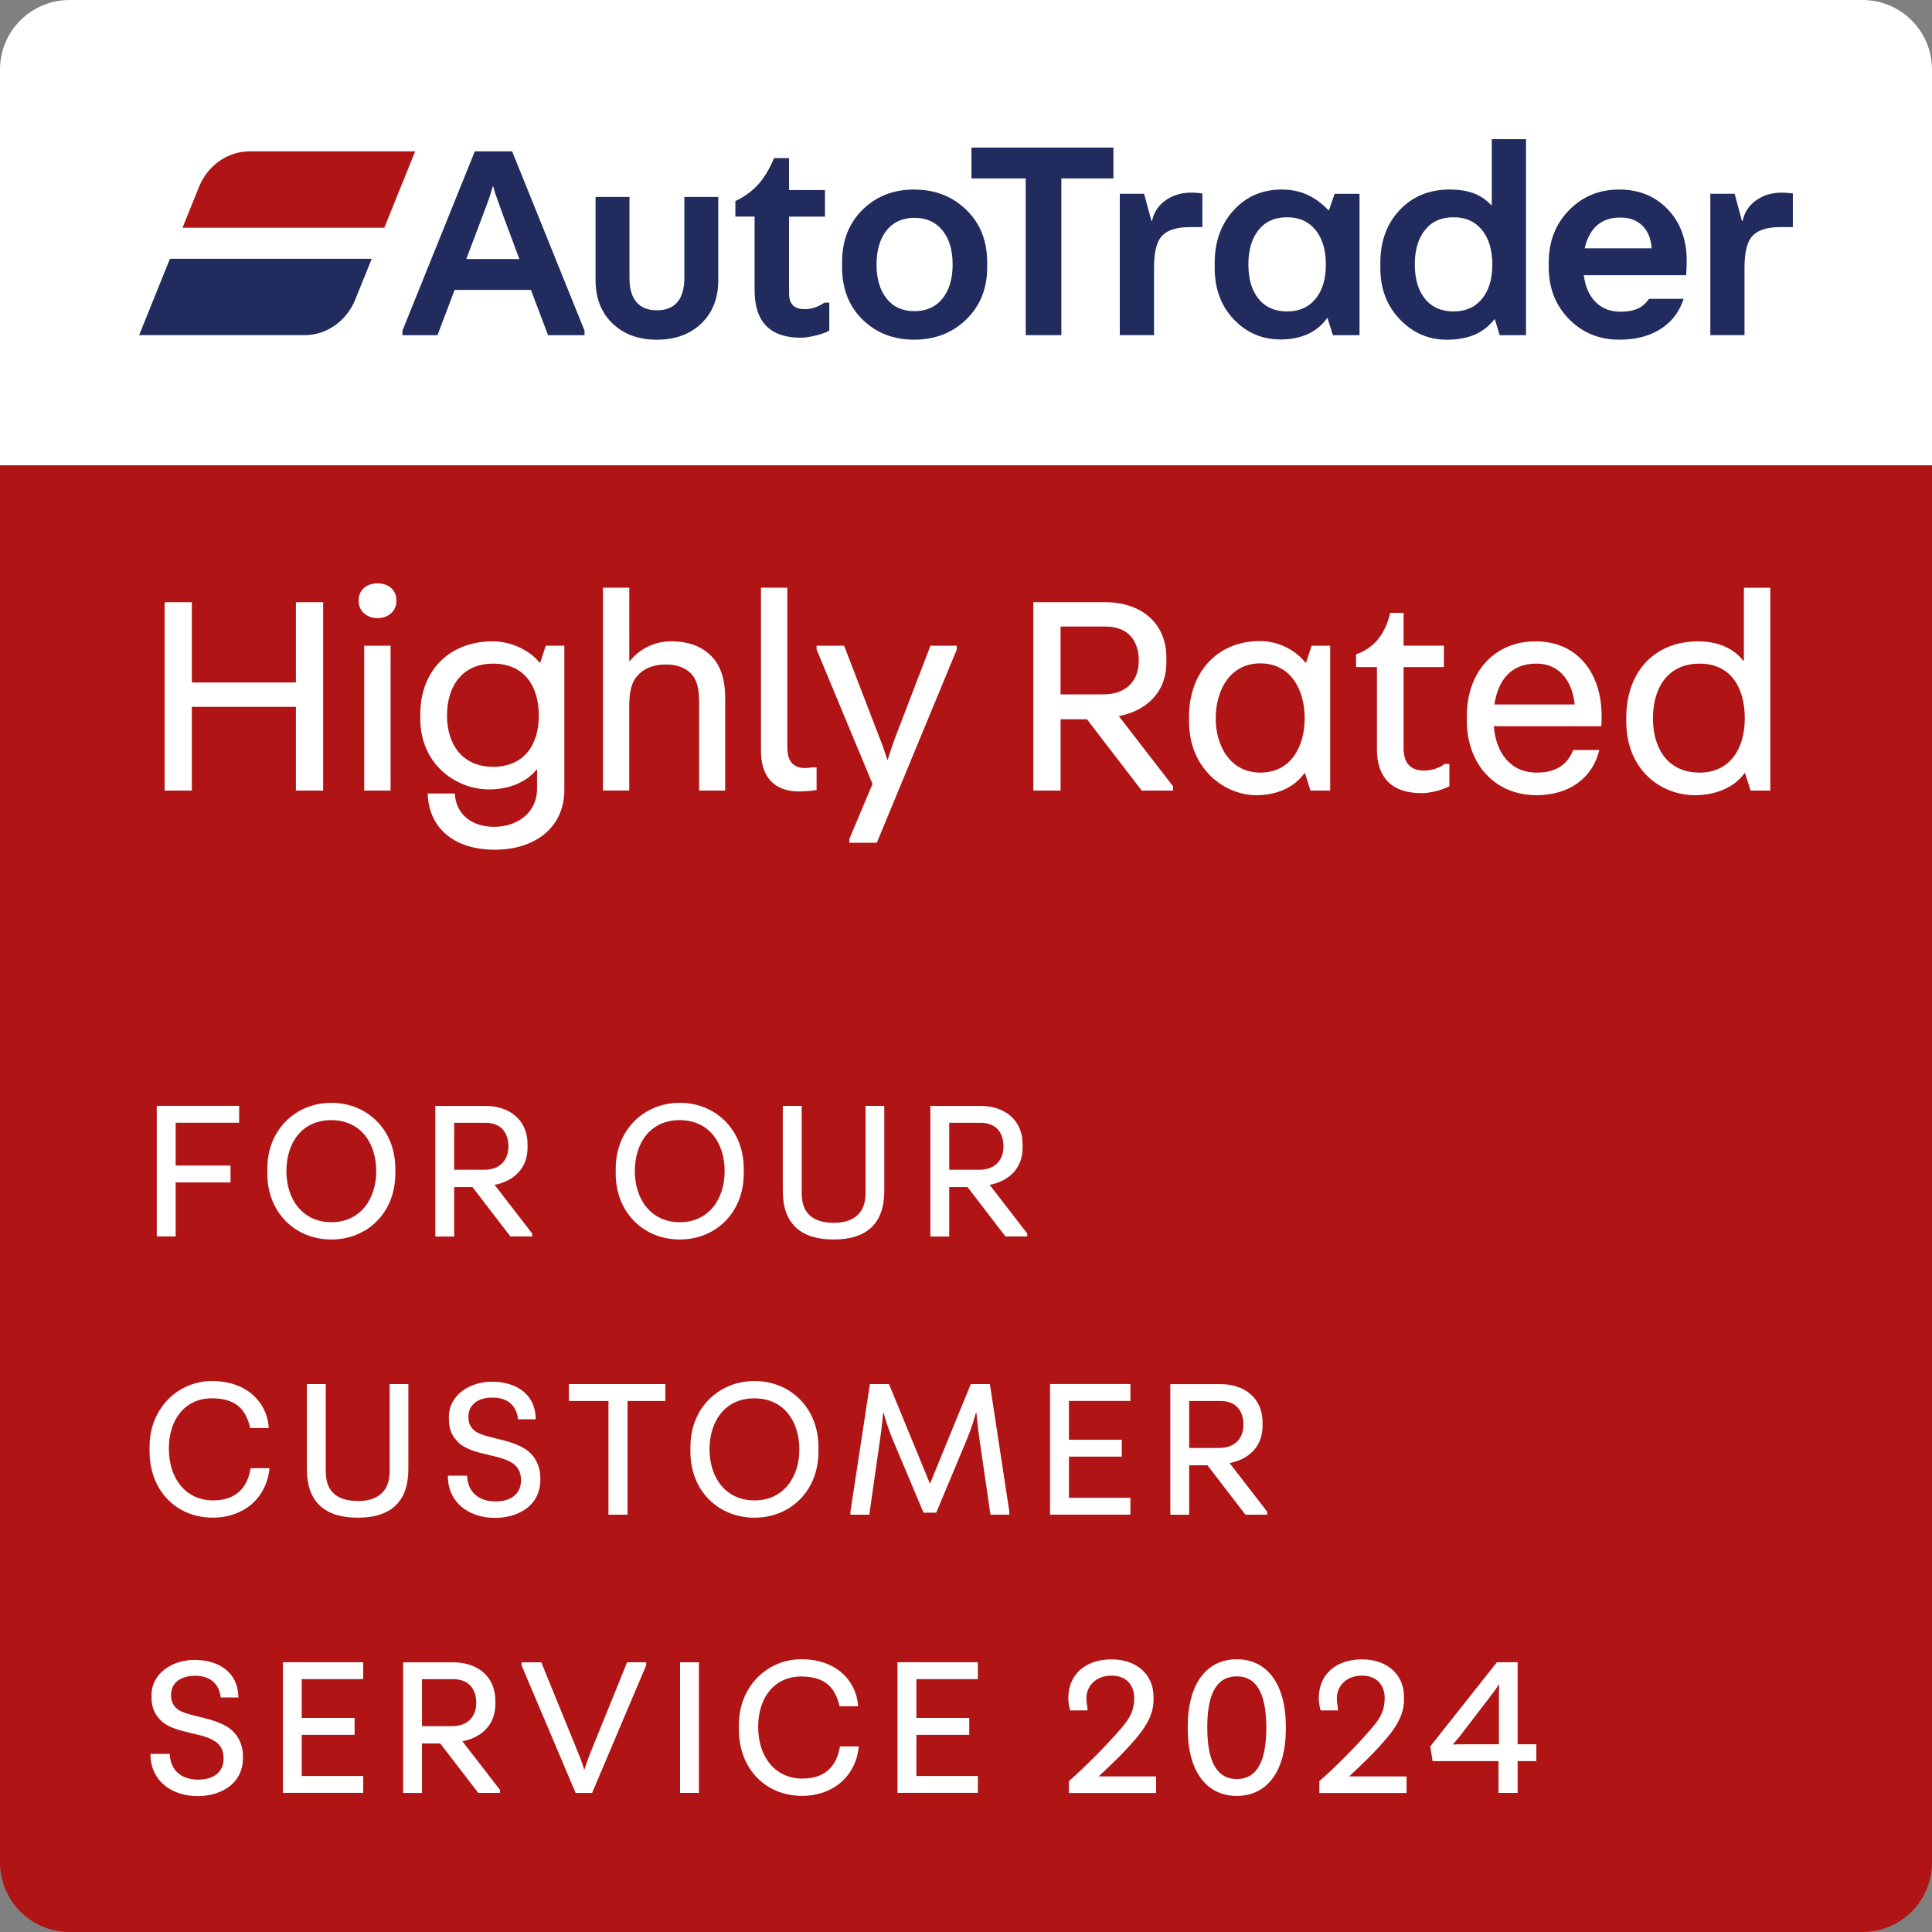 <?xml version="1.0" encoding="UTF-8"?>
<svg id="Layer_1" data-name="Layer 1" xmlns="http://www.w3.org/2000/svg" viewBox="0 0 500 500">
  <rect x="0" y="0" width="500" height="500" fill="#808080" stroke="none"/>
  <defs>
    <style>
      .cls-1 {
        fill: #222b5e;
      }

      .cls-1, .cls-2, .cls-3 {
        stroke-width: 0px;
      }

      .cls-2 {
        fill: #fff;
      }

      .cls-3 {
        fill: #b11414;
      }
    </style>
  </defs>
  <path class="cls-2" d="M18,0C8.06,0,0,8.06,0,18v102.42h500V18c0-9.94-8.06-18-18-18H18Z"/>
  <path class="cls-1" d="M343.93,54.4h-.15c-1.71-1.8-3.55-3.15-5.53-4.03-1.98-.88-4.16-1.32-6.55-1.32-5.03,0-9.17,1.79-12.44,5.38-3.27,3.59-4.9,8.11-4.9,13.58v1.32c0,5.42,1.65,9.86,4.94,13.32,3.29,3.46,7.33,5.2,12.11,5.2,2.63,0,4.98-.46,7.03-1.39,2.05-.93,3.71-2.29,4.98-4.1h.15l1.39,4.39h6.88v-36.59h-6.44l-1.46,4.24h0ZM340.46,77.34c-1.78,2.17-4.23,3.26-7.36,3.26s-5.63-1.09-7.39-3.26c-1.76-2.17-2.63-5.13-2.63-8.89s.88-6.73,2.63-8.93c1.76-2.2,4.22-3.29,7.39-3.29s5.57,1.1,7.36,3.29c1.78,2.2,2.67,5.17,2.67,8.93s-.89,6.72-2.67,8.89h0Z"/>
  <path class="cls-1" d="M386.07,53.08h-.15c-1.27-1.37-2.77-2.38-4.5-3.04-1.73-.66-3.82-.99-6.26-.99-5.27,0-9.58,1.77-12.92,5.31-3.34,3.54-5.01,8.09-5.01,13.65v1.39c0,5.32,1.68,9.73,5.05,13.25,3.37,3.51,7.42,5.27,12.15,5.27,2.73,0,5.11-.43,7.14-1.28,2.02-.85,3.74-2.18,5.16-3.99h.15l1.24,4.1h6.81v-50.74h-8.86v17.08h0ZM383.54,77.34c-1.78,2.17-4.23,3.26-7.36,3.26s-5.63-1.09-7.39-3.26c-1.76-2.17-2.64-5.13-2.64-8.89s.88-6.73,2.64-8.93c1.76-2.2,4.22-3.29,7.39-3.29s5.57,1.1,7.36,3.29c1.78,2.2,2.67,5.17,2.67,8.93s-.89,6.72-2.67,8.89h0Z"/>
  <path class="cls-1" d="M177.11,71.89c0,2.78-.6,4.88-1.79,6.29-1.2,1.42-2.96,2.12-5.31,2.12s-4.11-.71-5.31-2.12c-1.2-1.41-1.79-3.51-1.79-6.29v-20.92h-8.78v21.51c0,4.68,1.46,8.43,4.39,11.23,2.93,2.81,6.76,4.21,11.49,4.21s8.56-1.4,11.49-4.21c2.93-2.81,4.39-6.55,4.39-11.23v-21.51h-8.78v20.92h0Z"/>
  <path class="cls-1" d="M210.8,79.61c-.83.27-1.68.4-2.56.4-1.37,0-2.38-.34-3.04-1.02-.66-.68-.99-1.71-.99-3.07v-19.85h9.29v-6.88h-9.29v-8.27h-3.88c-1.22,2.88-2.61,5.17-4.17,6.88-1.56,1.71-3.51,3.12-5.85,4.24v4.02h4.98v19.05c0,4.1,1,7.17,3,9.22,2,2.05,4.98,3.07,8.93,3.07,1.02,0,2.29-.18,3.81-.55,1.51-.37,2.71-.79,3.59-1.28v-7.25h-1.24c-.88.59-1.73,1.01-2.56,1.28h0Z"/>
  <path class="cls-1" d="M236.59,49.05c-5.37,0-9.82,1.74-13.36,5.23-3.54,3.49-5.3,8.01-5.3,13.57v1.32c0,5.56,1.77,10.08,5.3,13.54,3.54,3.46,7.99,5.2,13.36,5.2s9.85-1.74,13.47-5.23c3.61-3.49,5.42-7.99,5.42-13.5v-1.32c0-5.56-1.81-10.09-5.42-13.57-3.61-3.49-8.1-5.23-13.47-5.23h0ZM243.91,77.27c-1.76,2.17-4.17,3.26-7.25,3.26s-5.48-1.08-7.21-3.26c-1.73-2.17-2.6-5.11-2.6-8.82s.87-6.65,2.6-8.82c1.73-2.17,4.14-3.26,7.21-3.26s5.49,1.09,7.25,3.26c1.76,2.17,2.63,5.11,2.63,8.82s-.88,6.65-2.63,8.82h0Z"/>
  <polygon class="cls-1" points="251.41 46.18 265.46 46.18 265.46 86.74 274.68 86.74 274.68 46.18 288.15 46.18 288.15 38.2 251.41 38.2 251.41 46.18 251.41 46.18"/>
  <path class="cls-1" d="M308.24,49.86c-2.54,0-4.73.66-6.59,1.98-1.86,1.32-3.03,3.1-3.51,5.34h-.15l-1.9-7.03h-6.29v36.59h8.86v-17.49c0-4.1.72-6.87,2.16-8.31,1.44-1.44,3.79-2.16,7.06-2.16h3.29v-8.71c-.29-.05-.73-.1-1.32-.15-.58-.05-1.12-.07-1.61-.07h0Z"/>
  <path class="cls-1" d="M419.03,49.05c-5.17,0-9.5,1.79-12.99,5.38-3.49,3.59-5.23,8.09-5.23,13.5v1.17c0,5.42,1.74,9.9,5.23,13.47,3.49,3.56,7.84,5.34,13.06,5.34,4.44,0,8.15-1.02,11.12-3.07,2.65-1.82,4.48-4.33,5.51-7.51h-8.97c-.64.96-1.41,1.71-2.32,2.24-1.27.73-2.95,1.1-5.05,1.1-2.63,0-4.78-.83-6.44-2.49-1.66-1.66-2.68-3.98-3.07-6.95h26.49c.05-.68.08-1.34.11-1.98.02-.63.04-1.22.04-1.76,0-5.46-1.64-9.9-4.9-13.32-3.27-3.41-7.46-5.12-12.59-5.12h0ZM410.1,64.28c.63-2.68,1.72-4.68,3.26-6,1.54-1.32,3.52-1.98,5.96-1.98s4.3.71,5.74,2.12c1.44,1.42,2.23,3.37,2.38,5.85h-17.35Z"/>
  <path class="cls-1" d="M462.68,49.93c-.59-.05-1.12-.07-1.61-.07-2.54,0-4.73.66-6.59,1.98-1.85,1.32-3.02,3.1-3.51,5.34h-.15l-1.9-7.03h-6.29v36.59h8.85v-17.49c0-4.1.72-6.87,2.16-8.31,1.44-1.44,3.79-2.16,7.06-2.16h3.29v-8.71c-.29-.05-.73-.1-1.32-.15h0Z"/>
  <path class="cls-1" d="M122.88,39.17l-18.73,46.4v1.17h9.07l3.66-9.65.78-2.07h19.74l.78,2.06h0l3.66,9.66h9.44v-1.17l-18.74-46.4h-9.66ZM120.68,67.03l4.33-11.46c.78-2.05,1.34-3.57,1.68-4.57.34-1,.61-1.91.81-2.74h.15c.15.58.33,1.21.55,1.87.22.66.87,2.48,1.94,5.45l4.27,11.46h-13.73Z"/>
  <path class="cls-1" d="M36,86.74h43.01c5.71-.09,10.65-3.78,12.85-9.01l4.34-10.75h-52.22l-7.98,19.76h0Z"/>
  <path class="cls-3" d="M107.43,39.17h-43c-5.71.09-10.65,3.77-12.85,9l-4.34,10.76h52.22l7.98-19.75h0Z"/>
  <path class="cls-3" d="M0,120.42v361.58c0,9.94,8.06,18,18,18h464c9.94,0,18-8.06,18-18V120.42H0Z"/>
  <path class="cls-2" d="M49.65,204.6v-21.67h26.93v21.67h7.05v-48.75h-7.05v20.77h-26.93v-20.77h-7.05v48.75h7.05ZM101.08,204.6v-37.5h-6.82v37.5h6.82ZM97.71,159.97c2.7,0,4.87-1.73,4.87-4.42v-.23c0-2.77-2.18-4.35-4.87-4.35s-4.88,1.58-4.88,4.35v.23c0,2.7,2.18,4.42,4.88,4.42h0ZM128.2,219.9c9.53,0,17.85-5.17,17.85-15.52v-37.27h-4.8l-1.43,4.35h-.22c-2.33-3-7.12-5.48-12.08-5.48-11.32,0-18.75,7.65-18.75,18.9v1.12c0,11.92,9.38,18.3,17.77,18.3,4.8,0,9.52-1.65,12.3-5.1h.15v4.95c0,6.08-5.02,9.83-11.1,9.83s-9.9-3.45-10.2-8.62h-6.98v.6c.53,8.32,6.68,13.95,17.47,13.95h0ZM127.6,198.45c-7.95,0-11.92-5.85-11.92-13.27s3.82-13.43,11.92-13.43,11.85,5.85,11.85,13.43-3.82,13.27-11.85,13.27h0ZM162.85,204.6v-21.98c0-3.75.68-6.23,2.1-7.73,1.88-2.1,4.42-2.92,7.42-2.92,2.62,0,4.88.75,6.38,2.25s2.18,3.67,2.18,7.5v22.88h6.75v-24.08c0-4.65-1.2-8.25-3.45-10.57-2.55-2.7-6.07-3.98-10.57-3.98-3.98,0-7.95,1.73-10.65,5.1h-.15v-18.98h-6.82v52.5h6.82ZM206.76,204.82c1.43,0,3.6-.15,4.57-.38v-5.85h-1.12c-3.9.67-6.45-.52-6.45-5.18v-41.32h-6.82v42.23c0,6.67,3.38,10.5,9.82,10.5h0ZM226.92,218.1l20.7-50.02v-.98h-6.82l-9.15,23.85c-.45,1.12-1.5,4.35-1.88,5.62h-.15c-.38-1.28-1.57-4.65-2.02-5.7l-9.15-23.77h-7.12v.98l14.48,34.8-6,14.25v.98h7.12ZM274.48,204.6v-18.45h6.82l14.18,18.45h8.1v-1.12l-14.03-18.15c7.05-1.35,12.3-6.08,12.3-13.88v-1.27c0-9.3-6.98-14.33-15.68-14.33h-18.75v48.75h7.05ZM274.48,162.15h11.62c6.15,0,8.62,3.98,8.62,8.85s-2.93,8.7-9.15,8.7h-11.1v-17.55h0ZM325.13,205.8c5.1,0,9.75-1.88,12.45-5.7h.15l1.42,4.5h5.1v-37.5h-4.8l-1.43,4.35h-.22c-2.32-3-6.75-5.55-11.7-5.55-11.4,0-18.38,8.48-18.38,19.5v1.35c0,12.23,9.23,19.05,17.4,19.05h0ZM326.18,199.95c-7.57,0-11.55-6.6-11.55-14.02s3.75-14.25,11.55-14.25,11.47,6.75,11.47,14.17-3.6,14.1-11.47,14.1h0ZM367.9,205.27c2.25,0,5.4-.82,7.2-1.8v-5.77h-1.2c-1.5,1.12-3.45,1.72-5.4,1.72-2.77,0-5.25-1.27-5.25-5.7v-21.08h10.43v-5.55h-10.43v-8.48h-3.45c-.97,4.05-3.15,8.77-8.85,10.73v3.3h5.4v21.3c0,6.9,3.45,11.32,11.55,11.32h0ZM397.61,205.8c8.25,0,14.48-4.2,16.28-11.7h-6.75c-1.5,3.82-4.5,5.85-9.38,5.85-6.9,0-10.58-5.1-11.17-12h27.83c.07-1.12.07-1.73.07-2.77,0-10.58-5.92-19.2-17.1-19.2-10.5,0-17.78,7.8-17.78,19.35v1.05c0,11.7,7.58,19.42,18,19.42h0ZM386.74,182.32c.98-6.3,4.28-10.58,10.88-10.58s9.45,5.48,9.9,10.58h-20.78ZM438.65,205.8c5.1,0,10.12-1.88,12.83-5.7h.15l1.42,4.5h5.1v-52.5h-6.83v18.9h-.15c-2.4-3.07-6.38-5.02-11.62-5.02-11.85,0-18.67,8.4-18.67,19.65v1.12c0,12.45,8.92,19.05,17.77,19.05h0ZM439.85,199.95c-8.25,0-12.07-6.3-12.07-14.02s3.68-14.18,12.07-14.18,11.7,6.6,11.7,14.18-3.67,14.02-11.7,14.02h0Z"/>
  <path class="cls-2" d="M51.18,464.83c5.3,0,11.7-2.65,11.7-9.98v-.52c0-2.18-.88-4.58-2.5-6.19-3.95-3.95-12.38-3.69-14.77-6.08-.94-.94-1.35-1.92-1.35-3.43,0-2.65,1.92-4.94,6.29-4.94s6.29,2.65,6.55,5.62h4.58v-.42c-.21-6.08-5.04-9.31-11.34-9.31-5.56,0-11.13,3.33-11.13,9.15v.52c0,2.65.83,4.42,2.39,5.98,3.64,3.64,11.75,2.96,14.87,6.08.99.99,1.4,2.18,1.4,3.85,0,3.43-2.6,5.41-6.55,5.41-4.52,0-7.28-2.55-7.38-6.66h-4.99v.42c.16,6.6,5.51,10.5,12.22,10.5h0ZM94,464v-4.37h-15.91v-10.66h13.68v-4.37h-13.68v-10.04h15.91v-4.37h-20.8v33.8h20.8ZM109.21,464v-12.79h4.73l9.83,12.79h5.62v-.78l-9.72-12.58c4.89-.94,8.53-4.21,8.53-9.62v-.88c0-6.45-4.84-9.93-10.87-9.93h-13v33.8h4.89ZM109.21,434.57h8.06c4.26,0,5.98,2.76,5.98,6.14s-2.03,6.03-6.34,6.03h-7.7v-12.17h0ZM153.24,464l13.99-33.02v-.78h-4.94l-9.78,24.13c-.21.52-.99,2.7-1.25,3.59h-.1c-.21-.88-.99-2.96-1.2-3.48l-9.88-24.23h-5.1v.78l13.99,33.02h4.26ZM180.89,464v-33.8h-4.89v33.8h4.89ZM207.49,464.78c7.9,0,13.78-4.84,14.72-12.38v-.42h-4.84c-.73,4.58-3.38,8.32-9.72,8.32-6.81,0-11.44-5.36-11.44-13.42,0-7.59,4.26-13,11.13-13s8.94,3.54,9.93,7.7h4.78v-.42c-.62-6.45-5.82-11.75-14.66-11.75s-16.17,7.07-16.17,17v1.14c0,10.35,7.07,17.21,16.28,17.21h0ZM253.07,464v-4.37h-15.91v-10.66h13.68v-4.37h-13.68v-10.04h15.91v-4.37h-20.8v33.8h20.8ZM299.2,464v-4.26h-14.77v-.1c3.8-3.54,6.66-6.29,9.78-9.98,3.02-3.59,4.32-6.66,4.32-9.72v-.78c0-6.03-4.63-9.72-10.82-9.72-6.81,0-11.23,3.9-11.23,10.04,0,.94.16,2.08.47,3.17h4.47v-.73c-.16-.78-.26-1.66-.26-2.5,0-2.7,2.08-5.77,6.55-5.77,3.69,0,5.82,2.39,5.82,5.77,0,3.74-1.61,5.82-3.54,8.06-3.38,3.95-9,9.67-13.36,13.47v3.07h22.57ZM320.08,464.78c8.32,0,12.69-7.12,12.69-17.16v-.94c0-10.14-4.37-17.26-12.69-17.26s-12.69,7.12-12.69,17.26v.94c0,10.04,4.37,17.16,12.69,17.16h0ZM320.08,460.41c-5.82,0-7.64-5.77-7.64-13.36s1.82-13.21,7.64-13.21,7.64,5.77,7.64,13.31-1.82,13.26-7.64,13.26h0ZM364.02,464v-4.26h-14.77v-.1c3.8-3.54,6.66-6.29,9.78-9.98,3.02-3.59,4.32-6.66,4.32-9.72v-.78c0-6.03-4.63-9.72-10.82-9.72-6.81,0-11.23,3.9-11.23,10.04,0,.94.16,2.08.47,3.17h4.47v-.73c-.16-.78-.26-1.66-.26-2.5,0-2.7,2.08-5.77,6.55-5.77,3.69,0,5.82,2.39,5.82,5.77,0,3.74-1.61,5.82-3.54,8.06-3.38,3.95-9,9.67-13.36,13.47v3.07h22.57ZM392.76,464v-8.22h4.84v-4.37h-4.84v-21.22h-5.36l-17.26,21.79.62,3.8h17.06v8.22h4.94ZM376.07,451.36c.42-.47,1.3-1.51,1.61-1.87l8.01-10.45c.62-.78,1.61-2.08,2.18-3.12h.1c-.05.99-.05,2.81-.05,3.8v11.7h-9.31c-.42,0-1.77,0-2.55.05v-.1h0Z"/>
  <path class="cls-2" d="M54.98,392.78c7.9,0,13.78-4.84,14.72-12.38v-.42h-4.84c-.73,4.58-3.38,8.32-9.72,8.32-6.81,0-11.44-5.36-11.44-13.42,0-7.59,4.26-13,11.13-13s8.94,3.54,9.93,7.7h4.78v-.42c-.62-6.45-5.82-11.75-14.66-11.75s-16.17,7.07-16.17,17v1.14c0,10.35,7.07,17.21,16.28,17.21h0ZM92.58,392.78c8.37,0,13.1-3.95,13.1-12.58v-22h-4.84v22.62c0,5.41-3.43,7.64-8.16,7.64-5.15,0-8.37-2.18-8.37-7.64v-22.62h-4.89v22c0,8.58,4.73,12.58,13.16,12.58h0ZM128.14,392.83c5.3,0,11.7-2.65,11.7-9.98v-.52c0-2.18-.88-4.58-2.5-6.19-3.95-3.95-12.38-3.69-14.77-6.08-.94-.94-1.35-1.92-1.35-3.43,0-2.65,1.92-4.94,6.29-4.94s6.29,2.65,6.55,5.62h4.58v-.42c-.21-6.08-5.04-9.31-11.34-9.31-5.56,0-11.13,3.33-11.13,9.15v.52c0,2.65.83,4.42,2.39,5.98,3.64,3.64,11.75,2.96,14.87,6.08.99.99,1.4,2.18,1.4,3.85,0,3.43-2.6,5.41-6.55,5.41-4.52,0-7.28-2.55-7.38-6.66h-4.99v.42c.16,6.6,5.51,10.5,12.22,10.5h0ZM162.41,392v-29.43h9.78v-4.37h-24.96v4.37h10.24v29.43h4.94ZM195.27,392.78c9.26,0,16.54-6.92,16.54-17.06v-1.25c0-10.14-7.33-17.06-16.54-17.06s-16.59,6.92-16.59,17.06v1.25c0,10.14,7.28,17.06,16.59,17.06h0ZM195.27,388.31c-7.49,0-11.65-5.98-11.65-13.21s3.95-13.21,11.6-13.21,11.65,5.98,11.65,13.21-4.16,13.21-11.6,13.21h0ZM224.97,392l2.81-19.66c.36-2.39.57-4.58.78-6.76h.1c.57,2.13,1.4,4.58,2.29,6.76l8.06,19.14h3.28l8.01-19.14c.88-2.18,1.72-4.63,2.29-6.76h.1c.21,2.18.42,4.37.78,6.76l2.86,19.66h4.89v-.78l-5.04-33.02h-4.94l-10.56,25.79-10.61-25.79h-4.94l-5.04,33.02v.78h4.89ZM292.55,392v-4.37h-15.91v-10.66h13.68v-4.37h-13.68v-10.04h15.91v-4.37h-20.8v33.8h20.8ZM307.76,392v-12.79h4.73l9.83,12.79h5.62v-.78l-9.72-12.58c4.89-.94,8.53-4.21,8.53-9.62v-.88c0-6.45-4.84-9.93-10.87-9.93h-13v33.8h4.89ZM307.76,362.57h8.06c4.26,0,5.98,2.76,5.98,6.14s-2.03,6.03-6.34,6.03h-7.7v-12.17h0Z"/>
  <path class="cls-2" d="M45.46,320v-13.99h14.2v-4.37h-14.2v-11.08h16.43v-4.37h-21.32v33.8h4.89ZM85.77,320.78c9.26,0,16.54-6.92,16.54-17.06v-1.25c0-10.14-7.33-17.06-16.54-17.06s-16.59,6.92-16.59,17.06v1.25c0,10.14,7.28,17.06,16.59,17.06h0ZM85.77,316.31c-7.49,0-11.65-5.98-11.65-13.21s3.95-13.21,11.6-13.21,11.65,5.98,11.65,13.21-4.16,13.21-11.6,13.21h0ZM117.54,320v-12.79h4.73l9.83,12.79h5.62v-.78l-9.72-12.58c4.89-.94,8.53-4.21,8.53-9.62v-.88c0-6.45-4.84-9.93-10.87-9.93h-13v33.8h4.89ZM117.54,290.57h8.06c4.26,0,5.98,2.76,5.98,6.14s-2.03,6.03-6.34,6.03h-7.7v-12.17h0ZM175.94,320.78c9.26,0,16.54-6.92,16.54-17.06v-1.25c0-10.14-7.33-17.06-16.54-17.06s-16.59,6.92-16.59,17.06v1.25c0,10.14,7.28,17.06,16.59,17.06h0ZM175.94,316.31c-7.49,0-11.65-5.98-11.65-13.21s3.95-13.21,11.6-13.21,11.65,5.98,11.65,13.21-4.16,13.21-11.6,13.21h0ZM215.75,320.78c8.37,0,13.1-3.95,13.1-12.58v-22h-4.84v22.62c0,5.41-3.43,7.64-8.16,7.64-5.15,0-8.37-2.18-8.37-7.64v-22.62h-4.89v22c0,8.58,4.73,12.58,13.16,12.58h0ZM245.66,320v-12.79h4.73l9.83,12.79h5.62v-.78l-9.72-12.58c4.89-.94,8.53-4.21,8.53-9.62v-.88c0-6.45-4.84-9.93-10.87-9.93h-13v33.8h4.89ZM245.66,290.57h8.06c4.26,0,5.98,2.76,5.98,6.14s-2.03,6.03-6.34,6.03h-7.7v-12.17h0Z"/>
</svg>